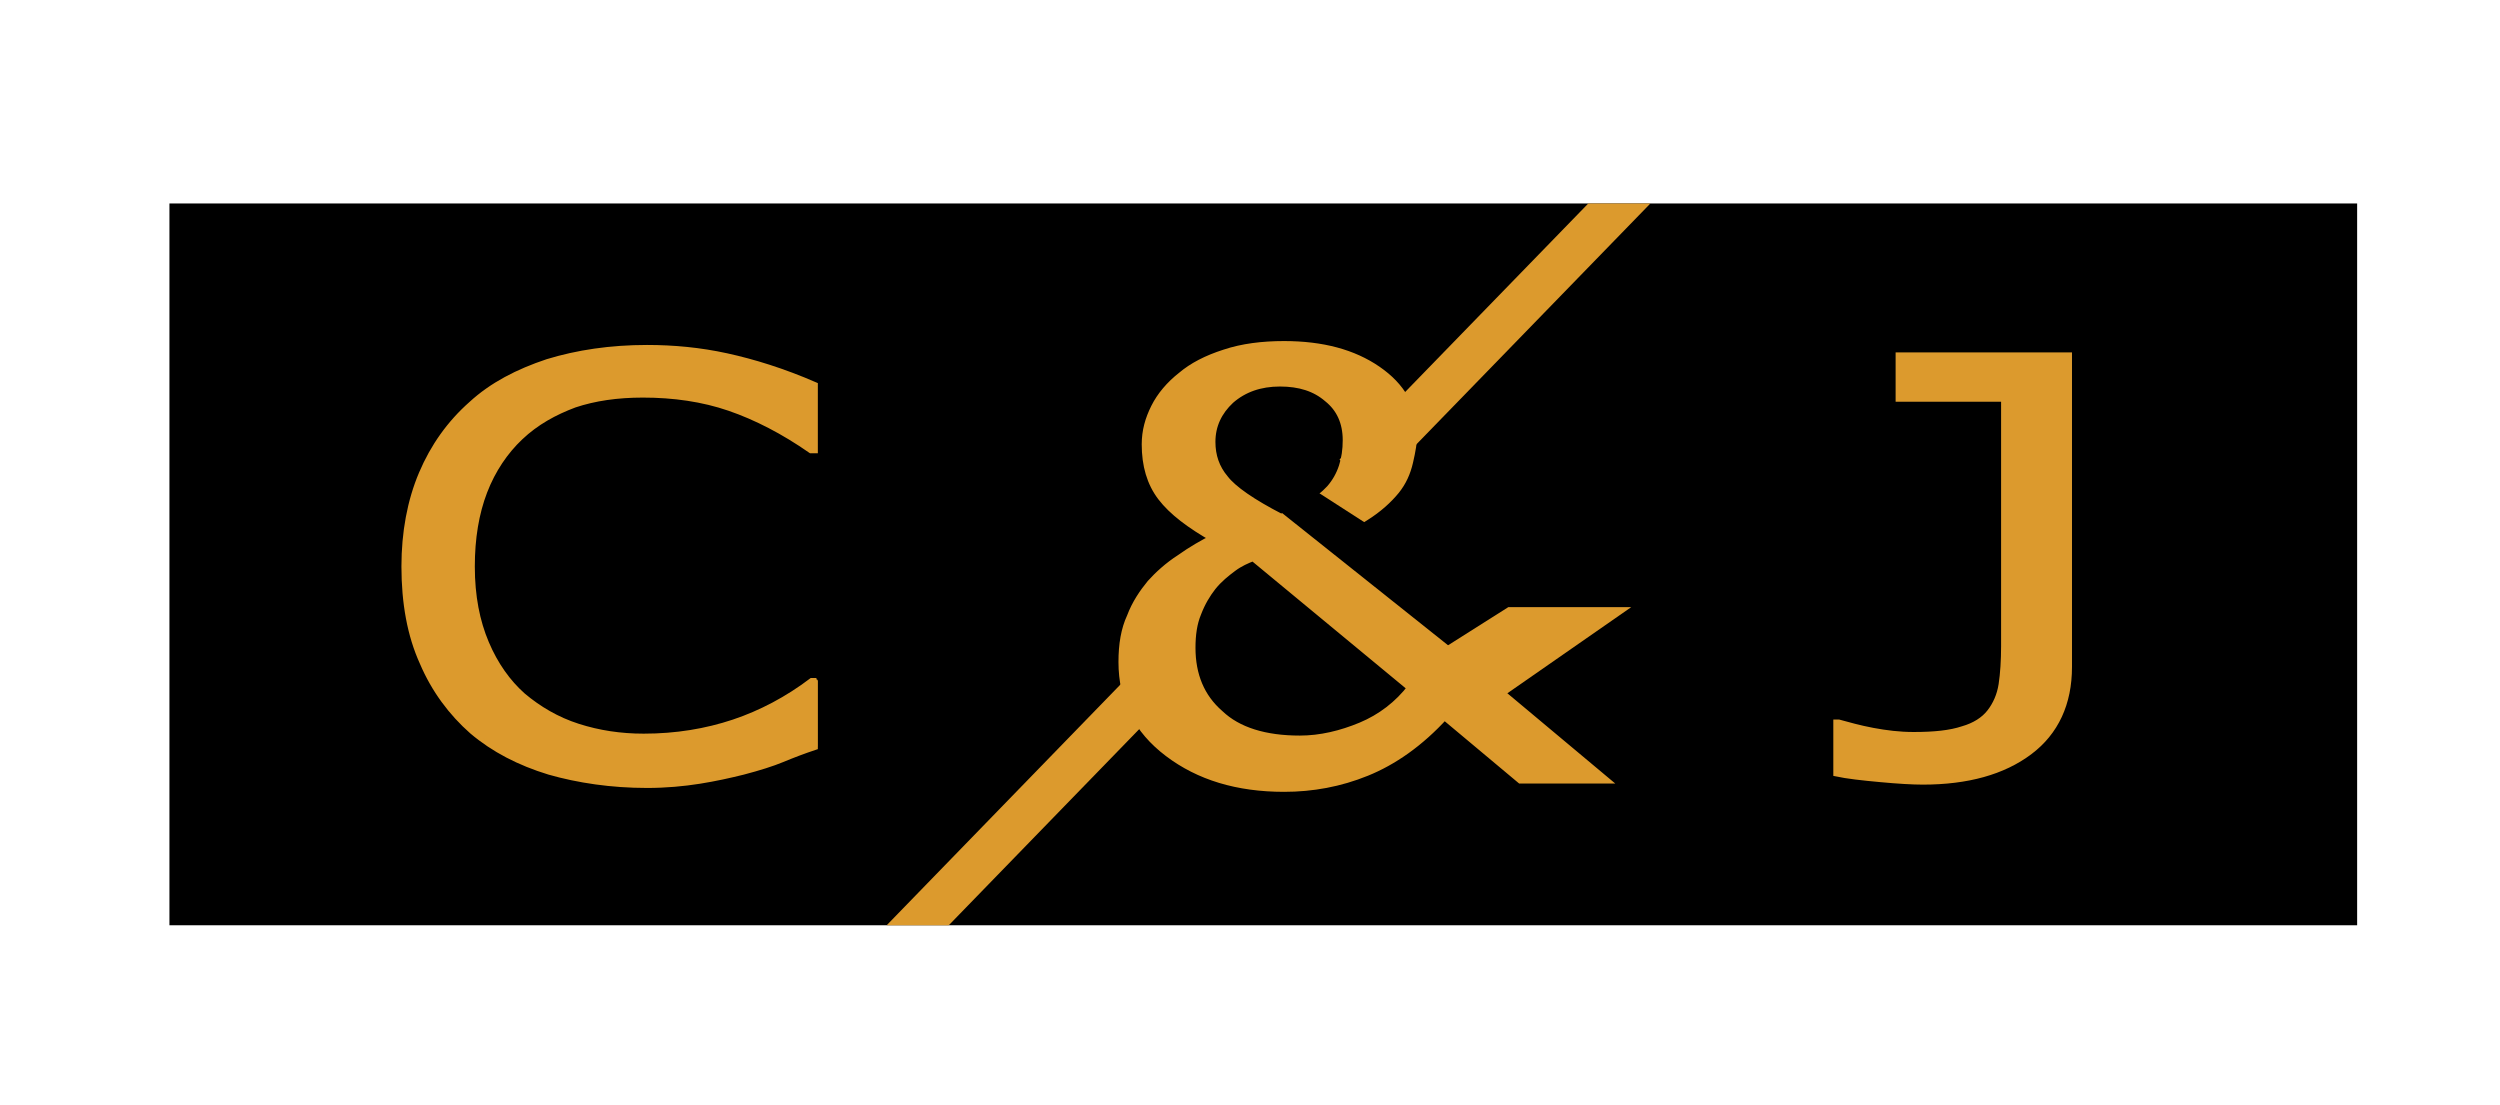 <?xml version="1.0" encoding="UTF-8"?> <!-- Generator: Adobe Illustrator 18.0.0, SVG Export Plug-In . SVG Version: 6.00 Build 0) --> <svg xmlns="http://www.w3.org/2000/svg" xmlns:xlink="http://www.w3.org/1999/xlink" version="1.1" id="Capa_1" x="0px" y="0px" viewBox="0 0 301 133" xml:space="preserve"> <g> <g> <defs> <rect id="SVGID_1_" x="20.4" y="20.3" width="263.4" height="96.5"></rect> </defs> <clipPath id="SVGID_2_"> <use xlink:href="#SVGID_1_" overflow="visible"></use> </clipPath> <rect x="20.4" y="24.5" clip-path="url(#SVGID_2_)" width="263.4" height="86.9"></rect> <path clip-path="url(#SVGID_2_)" d="M110.5,111.3l30-30.9L110.5,111.3z"></path> <g clip-path="url(#SVGID_2_)"> <defs> <rect id="SVGID_3_" x="20.4" y="24.5" width="263.4" height="86.9"></rect> </defs> <clipPath id="SVGID_4_"> <use xlink:href="#SVGID_3_" overflow="visible"></use> </clipPath> <line clip-path="url(#SVGID_4_)" fill="none" stroke="#DC9A2D" stroke-width="5.364" stroke-miterlimit="10" x1="140.5" y1="80.5" x2="107" y2="115"></line> </g> <path clip-path="url(#SVGID_2_)" d="M195,24.5l-31.9,32.7L195,24.5z"></path> <g clip-path="url(#SVGID_2_)"> <defs> <rect id="SVGID_5_" x="20.4" y="24.5" width="263.4" height="86.9"></rect> </defs> <clipPath id="SVGID_6_"> <use xlink:href="#SVGID_5_" overflow="visible"></use> </clipPath> <line clip-path="url(#SVGID_6_)" fill="none" stroke="#DC9A2D" stroke-width="5.364" stroke-miterlimit="10" x1="197.2" y1="22.2" x2="163.2" y2="57.2"></line> </g> <g clip-path="url(#SVGID_2_)"> <path fill="#DC9A2D" d="M98.3,89.9c-1.5,0.5-2.8,1.1-4,1.5c-1.2,0.5-2.8,1-4.7,1.5c-1.6,0.4-3.4,0.8-5.3,1.1 c-1.9,0.3-4,0.5-6.3,0.5c-4.3,0-8.3-0.5-11.8-1.6c-3.5-1-6.6-2.7-9.3-4.9c-2.6-2.2-4.6-4.9-6-8.3c-1.4-3.3-2.2-7.2-2.2-11.6 c0-4.2,0.7-7.9,2.1-11.2c1.4-3.3,3.4-6.1,6-8.4c2.5-2.2,5.6-3.9,9.2-5.1c3.6-1.2,7.6-1.7,12-1.7c3.2,0,6.4,0.3,9.6,1 c3.2,0.7,6.8,1.8,10.7,3.5v8h-0.6c-3.3-2.3-6.6-4.1-9.8-5.1c-3.2-1.1-6.7-1.6-10.4-1.6c-3,0-5.8,0.4-8.2,1.2 c-2.4,0.8-4.6,2.1-6.5,3.9c-1.8,1.7-3.3,3.9-4.3,6.5c-1,2.6-1.5,5.6-1.5,9c0,3.6,0.6,6.7,1.7,9.2c1.1,2.6,2.6,4.7,4.4,6.3 c1.9,1.7,4.1,2.9,6.6,3.7c2.5,0.8,5.1,1.2,7.9,1.2c3.8,0,7.4-0.6,10.8-1.7c3.3-1.1,6.5-2.8,9.4-5h0.6V89.9z"></path> </g> <g clip-path="url(#SVGID_2_)"> <defs> <rect id="SVGID_7_" x="-4.5" y="11.2" width="319.3" height="109.8"></rect> </defs> <clipPath id="SVGID_8_"> <use xlink:href="#SVGID_7_" overflow="visible"></use> </clipPath> <path clip-path="url(#SVGID_8_)" fill="none" stroke="#DC9A2D" stroke-width="0.536" stroke-miterlimit="10" d="M98.3,81.9h-0.6 c-2.9,2.2-6.1,3.9-9.4,5c-3.3,1.1-6.9,1.7-10.8,1.7c-2.8,0-5.4-0.4-7.9-1.2c-2.5-0.8-4.7-2.1-6.6-3.7c-1.8-1.6-3.3-3.7-4.4-6.3 c-1.1-2.6-1.7-5.6-1.7-9.2c0-3.4,0.5-6.4,1.5-9c1-2.6,2.5-4.8,4.3-6.5c1.9-1.8,4.1-3,6.5-3.9c2.4-0.8,5.1-1.2,8.2-1.2 c3.7,0,7.2,0.5,10.4,1.6c3.2,1.1,6.5,2.8,9.8,5.1h0.6v-8c-3.9-1.7-7.5-2.8-10.7-3.5c-3.2-0.7-6.4-1-9.6-1c-4.4,0-8.4,0.6-12,1.7 c-3.6,1.2-6.7,2.8-9.2,5.1c-2.6,2.3-4.6,5.1-6,8.4c-1.4,3.3-2.1,7.1-2.1,11.2c0,4.4,0.7,8.3,2.2,11.6c1.4,3.3,3.5,6.1,6,8.3 c2.6,2.2,5.7,3.8,9.3,4.9c3.5,1,7.5,1.6,11.8,1.6c2.3,0,4.4-0.2,6.3-0.5c1.9-0.3,3.7-0.7,5.3-1.1c1.9-0.5,3.5-1,4.7-1.5 c1.2-0.5,2.5-1,4-1.5V81.9z"></path> </g> <g clip-path="url(#SVGID_2_)"> <path fill="#DC9A2D" d="M182.1,62.5v3.3c0,2.2-0.3,4.6-1,7.4c-0.7,2.7-1.8,5.3-3.4,7.8l15.2,12.6H183l-9.2-7.7 c-3.1,3.2-6.2,5.5-9.4,6.8c-3.2,1.3-6.5,1.9-9.9,1.9c-5.6,0-10.2-1.4-13.9-4.2c-3.7-2.8-5.5-6.4-5.5-10.9c0-2.1,0.3-3.9,1-5.4 c0.7-1.5,1.5-2.8,2.5-4c0.9-1.1,2.1-2.1,3.5-3c1.4-0.9,2.8-1.8,4.2-2.5c-2.9-1.6-5.1-3.3-6.4-5c-1.3-1.7-1.9-3.8-1.9-6.3 c0-1.5,0.4-3,1.1-4.4c0.7-1.4,1.8-2.6,3.2-3.8c1.3-1.1,3.1-2,5.2-2.7c2.2-0.7,4.5-1,7.1-1c4.6,0,8.4,1,11.2,3 c2.9,2,4.3,4.5,4.3,7.6c0,1-0.2,2.1-0.5,3.4c-0.3,1.3-0.9,2.4-1.6,3.4c-0.9,1.1-2.1,2.2-3.7,3.2c-1.6,1-3.6,1.9-6.1,2.6 l14.9,12.4c0.4-0.9,0.7-1.9,0.8-3c0.2-1.1,0.3-2.2,0.3-3.4c0.1-1.3,0.1-2.7,0.1-4.3c0-1.6,0-2.9,0-4H182.1z M170,82.8l-19.2-15.9 c-0.8,0.3-1.7,0.8-2.5,1.3c-0.8,0.6-1.7,1.3-2.5,2.3c-0.8,0.9-1.4,2-1.8,3.2c-0.5,1.3-0.7,2.7-0.7,4.2c0,3.3,1.1,6,3.4,8 c2.3,2,5.5,3.1,9.7,3.1c2.5,0,5-0.5,7.4-1.6C166.3,86.5,168.4,84.9,170,82.8z M162.2,52.9c0-2.2-0.8-3.9-2.3-5.1 c-1.5-1.2-3.4-1.9-5.8-1.9c-2.5,0-4.5,0.7-6,2.1c-1.6,1.4-2.3,3.1-2.3,5.1c0,1.7,0.5,3.2,1.6,4.5c1.1,1.3,3.3,2.9,6.8,4.7 c2.6-0.8,4.6-2,6-3.5C161.6,57.3,162.2,55.3,162.2,52.9z"></path> </g> <g clip-path="url(#SVGID_2_)"> <defs> <rect id="SVGID_9_" x="-4.5" y="11.2" width="319.3" height="109.8"></rect> </defs> <clipPath id="SVGID_10_"> <use xlink:href="#SVGID_9_" overflow="visible"></use> </clipPath> <path clip-path="url(#SVGID_10_)" fill="none" stroke="#DC9A2D" stroke-width="1.073" stroke-miterlimit="10" d="M174.3,62.5 c0,1.1,0,2.4,0,4c0,1.6,0,3-0.1,4.3c0,1.2-0.1,2.3-0.3,3.4c-0.2,1.1-0.5,2.1-0.8,3l-14.9-12.4c2.5-0.7,4.6-1.6,6.1-2.6 c1.6-1,2.8-2.1,3.7-3.2c0.8-1,1.3-2.1,1.6-3.4c0.3-1.3,0.5-2.4,0.5-3.4c0-3.1-1.4-5.6-4.3-7.6c-2.9-2-6.6-3-11.2-3 c-2.6,0-5,0.3-7.1,1c-2.2,0.7-3.9,1.6-5.2,2.7c-1.4,1.1-2.5,2.4-3.2,3.8c-0.7,1.4-1.1,2.8-1.1,4.4c0,2.5,0.6,4.6,1.9,6.3 c1.3,1.7,3.4,3.3,6.4,5c-1.4,0.7-2.8,1.5-4.2,2.5c-1.4,0.9-2.6,2-3.5,3c-0.9,1.1-1.8,2.4-2.4,4c-0.7,1.5-1,3.3-1,5.4 c0,4.5,1.8,8.1,5.5,10.9c3.7,2.8,8.3,4.2,13.9,4.2c3.4,0,6.7-0.6,9.9-1.9c3.2-1.3,6.4-3.5,9.4-6.8l9.2,7.7h9.9L177.7,81 c1.6-2.5,2.7-5.1,3.4-7.8c0.7-2.7,1-5.2,1-7.4v-3.3H174.3z M163.9,87.5c-2.4,1-4.9,1.6-7.4,1.6c-4.2,0-7.5-1-9.7-3.1 c-2.3-2-3.4-4.7-3.4-8c0-1.6,0.2-3,0.7-4.2c0.5-1.3,1.1-2.3,1.8-3.2c0.8-1,1.7-1.7,2.5-2.3c0.8-0.6,1.7-1,2.5-1.3L170,82.8 C168.4,84.9,166.3,86.5,163.9,87.5z M160.2,58.9c-1.4,1.5-3.3,2.7-6,3.5c-3.5-1.8-5.8-3.4-6.8-4.7c-1.1-1.3-1.6-2.8-1.6-4.5 c0-2,0.8-3.7,2.3-5.1c1.6-1.4,3.6-2.1,6-2.1c2.4,0,4.3,0.6,5.8,1.9c1.5,1.2,2.3,2.9,2.3,5.1C162.2,55.3,161.6,57.3,160.2,58.9z"></path> </g> <g clip-path="url(#SVGID_2_)"> <path fill="#DC9A2D" d="M249.1,80.3c0,4.5-1.6,7.9-4.8,10.3c-3.2,2.4-7.5,3.6-12.9,3.6c-1.3,0-3-0.1-5.1-0.3 c-2.1-0.2-3.9-0.4-5.4-0.7V87h0.4c1.1,0.3,2.5,0.6,4.1,1c1.6,0.3,3.3,0.5,4.9,0.5c2.5,0,4.4-0.2,5.9-0.7c1.5-0.5,2.5-1.2,3.2-2 c0.7-0.9,1.2-2,1.4-3.3c0.2-1.3,0.3-2.8,0.3-4.6V48.1h-12.7v-5.4h20.6V80.3z"></path> </g> <g clip-path="url(#SVGID_2_)"> <defs> <rect id="SVGID_11_" x="-4.5" y="11.2" width="319.3" height="109.8"></rect> </defs> <clipPath id="SVGID_12_"> <use xlink:href="#SVGID_11_" overflow="visible"></use> </clipPath> <path clip-path="url(#SVGID_12_)" fill="none" stroke="#DC9A2D" stroke-width="0.536" stroke-miterlimit="10" d="M249.1,42.7 h-20.6v5.4h12.7v29.7c0,1.7-0.1,3.3-0.3,4.6c-0.2,1.3-0.7,2.4-1.4,3.3c-0.7,0.9-1.8,1.6-3.2,2c-1.5,0.5-3.4,0.7-5.9,0.7 c-1.7,0-3.3-0.2-4.9-0.5c-1.6-0.3-3-0.7-4.1-1h-0.4v6.3c1.4,0.3,3.2,0.5,5.4,0.7c2.1,0.2,3.9,0.3,5.1,0.3c5.4,0,9.7-1.2,12.9-3.6 c3.2-2.4,4.8-5.9,4.8-10.3V42.7z"></path> </g> <polygon clip-path="url(#SVGID_2_)" points="153.2,59.4 164.3,67 165.3,65.6 167.1,64.7 155.3,57.1 "></polygon> <polygon clip-path="url(#SVGID_2_)" points="169.8,58 165.6,64.6 148.5,57.1 196.2,95.1 203,77.2 199.2,66.3 187,57.1 "></polygon> <polygon clip-path="url(#SVGID_2_)" fill="#DC9A2D" points="179,85.2 196.4,73.1 181.6,73.1 173.7,78.1 "></polygon> </g> </g> </svg> 